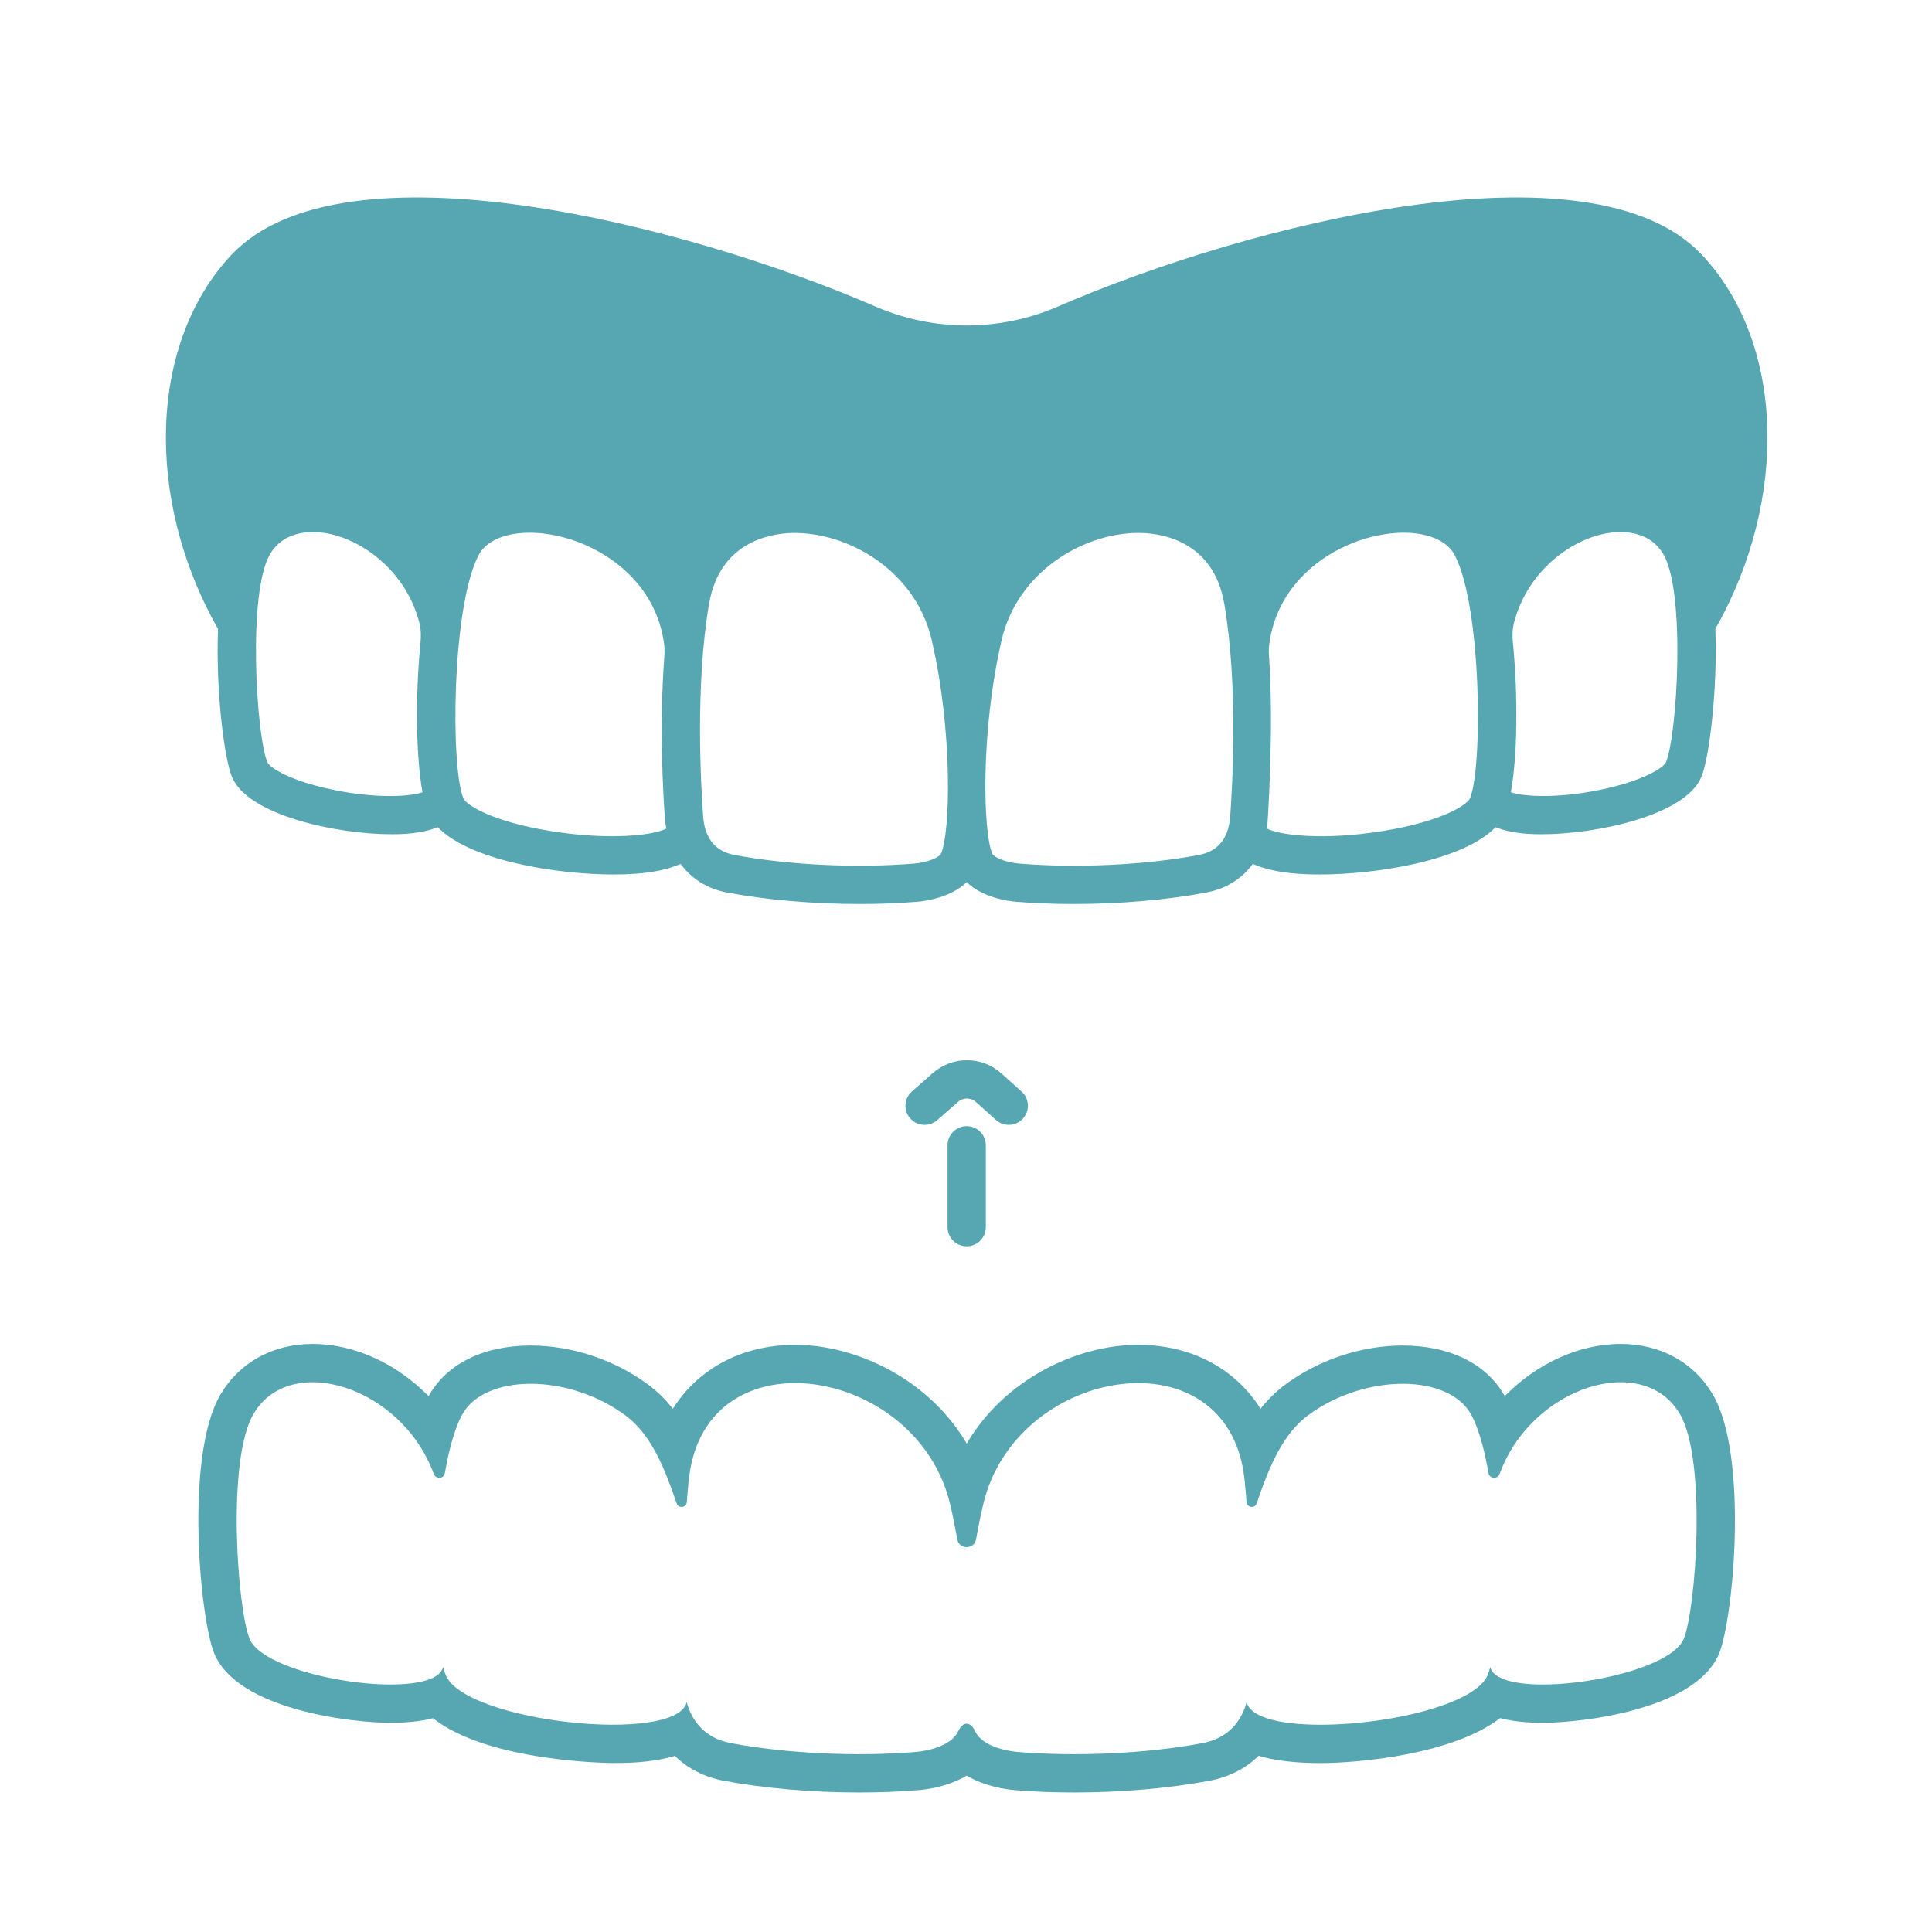 <svg xmlns="http://www.w3.org/2000/svg" xmlns:xlink="http://www.w3.org/1999/xlink" width="1080" viewBox="0 0 810 810" height="1080" preserveAspectRatio="xMidYMid meet"><defs><clipPath id="4b5546cb8a"><path d="M 186.547 141.973 L 214.297 141.973 L 214.297 161.473 L 186.547 161.473 Z M 186.547 141.973 " clip-rule="nonzero"></path></clipPath></defs><g clip-path="url(#4b5546cb8a)"><path fill="#000000" d="M 213.633 151.07 L 209.008 151.07 L 209.008 147.82 C 209.008 147.562 208.957 147.312 208.859 147.074 C 208.758 146.836 208.613 146.625 208.43 146.441 C 208.242 146.262 208.027 146.117 207.785 146.02 C 207.543 145.922 207.289 145.871 207.027 145.871 L 204.383 145.871 C 204.121 145.871 203.871 145.922 203.625 146.02 C 203.383 146.117 203.168 146.262 202.984 146.441 C 202.797 146.625 202.656 146.836 202.555 147.074 C 202.453 147.312 202.402 147.562 202.402 147.82 L 202.402 151.07 L 198.438 151.07 L 198.438 143.922 C 198.438 143.664 198.387 143.414 198.285 143.176 C 198.188 142.938 198.043 142.727 197.855 142.543 C 197.672 142.359 197.457 142.219 197.215 142.121 C 196.973 142.02 196.719 141.973 196.457 141.973 L 193.812 141.973 C 193.551 141.973 193.297 142.02 193.055 142.121 C 192.812 142.219 192.598 142.359 192.414 142.543 C 192.227 142.727 192.082 142.938 191.984 143.176 C 191.883 143.414 191.832 143.664 191.832 143.922 L 191.832 151.07 L 187.207 151.07 C 187.023 151.07 186.867 151.133 186.738 151.262 C 186.609 151.387 186.547 151.543 186.547 151.723 C 186.547 151.902 186.609 152.055 186.738 152.18 C 186.867 152.309 187.023 152.371 187.207 152.371 L 191.832 152.371 L 191.832 159.52 C 191.832 159.781 191.883 160.027 191.984 160.266 C 192.082 160.504 192.227 160.715 192.414 160.898 C 192.598 161.082 192.812 161.223 193.055 161.32 C 193.297 161.422 193.551 161.469 193.812 161.473 L 196.457 161.473 C 196.719 161.469 196.973 161.422 197.215 161.32 C 197.457 161.223 197.672 161.082 197.855 160.898 C 198.043 160.715 198.188 160.504 198.285 160.266 C 198.387 160.027 198.438 159.781 198.438 159.52 L 198.438 152.371 L 202.402 152.371 L 202.402 155.621 C 202.402 155.879 202.453 156.129 202.555 156.367 C 202.656 156.605 202.797 156.816 202.984 157 C 203.168 157.184 203.383 157.324 203.625 157.422 C 203.871 157.52 204.121 157.57 204.383 157.57 L 207.027 157.57 C 207.289 157.57 207.543 157.52 207.785 157.422 C 208.027 157.324 208.242 157.184 208.43 157 C 208.613 156.816 208.758 156.605 208.859 156.367 C 208.957 156.129 209.008 155.879 209.008 155.621 L 209.008 152.371 L 213.633 152.371 C 213.816 152.371 213.973 152.309 214.102 152.18 C 214.23 152.055 214.297 151.902 214.297 151.723 C 214.297 151.543 214.23 151.387 214.102 151.262 C 213.973 151.133 213.816 151.07 213.633 151.07 Z M 197.117 159.52 C 197.117 159.699 197.051 159.852 196.922 159.98 C 196.793 160.105 196.637 160.172 196.457 160.172 L 193.812 160.172 C 193.633 160.172 193.477 160.105 193.348 159.98 C 193.219 159.852 193.152 159.699 193.152 159.52 L 193.152 143.922 C 193.152 143.742 193.219 143.59 193.348 143.461 C 193.477 143.336 193.633 143.27 193.812 143.27 L 196.457 143.27 C 196.637 143.27 196.793 143.336 196.922 143.461 C 197.051 143.59 197.117 143.742 197.117 143.922 Z M 207.688 155.621 C 207.688 155.801 207.625 155.953 207.496 156.082 C 207.367 156.207 207.211 156.27 207.027 156.27 L 204.383 156.27 C 204.203 156.27 204.047 156.207 203.918 156.082 C 203.789 155.953 203.723 155.801 203.723 155.621 L 203.723 147.82 C 203.723 147.641 203.789 147.488 203.918 147.363 C 204.047 147.234 204.203 147.172 204.383 147.172 L 207.027 147.172 C 207.211 147.172 207.367 147.234 207.496 147.363 C 207.625 147.488 207.688 147.641 207.688 147.82 Z M 207.688 155.621 " fill-opacity="1" fill-rule="nonzero"></path></g><path fill="#57a7b2" d="M 387.645 471.609 C 385.41 471.609 383.191 470.691 381.605 468.871 C 378.699 465.551 379.012 460.473 382.355 457.566 L 391.113 449.875 C 399.348 442.664 411.68 442.727 419.809 450.023 L 428.273 457.609 C 431.574 460.574 431.867 465.652 428.898 468.934 C 425.953 472.238 420.852 472.531 417.57 469.562 L 409.109 461.977 C 406.996 460.094 403.82 460.074 401.711 461.934 L 392.934 469.625 C 391.406 470.961 389.527 471.609 387.645 471.609 " fill-opacity="1" fill-rule="nonzero"></path><path fill="#57a7b2" d="M 405.285 522.52 C 400.852 522.52 397.258 518.926 397.258 514.496 L 397.258 480.18 C 397.258 475.75 400.852 472.152 405.285 472.152 C 409.715 472.152 413.309 475.75 413.309 480.18 L 413.309 514.496 C 413.309 518.926 409.715 522.52 405.285 522.52 " fill-opacity="1" fill-rule="nonzero"></path><path fill="#57a7b2" d="M 698.473 319.57 C 697.723 321.43 690.824 326.488 674.441 330.355 C 654.691 334.996 638.723 334.074 633.438 332.152 C 636.109 317.461 636.527 292.465 634.293 269.434 C 634.02 266.656 634.043 263.832 634.73 261.137 C 640.102 240.324 657.531 226.656 673.188 223.668 C 678.328 222.684 691.035 221.555 697.387 232.402 C 706.812 248.535 703.133 308.348 698.473 319.57 Z M 616.277 334.703 C 615.109 337.441 604.637 344.379 579.789 348.41 C 554.625 352.488 536.277 350.125 531.219 347.387 C 531.43 346.176 534.168 305.234 532.055 275.246 C 531.93 273.637 531.91 272.027 532.098 270.438 C 535.191 244.754 556.715 228.934 577.344 224.566 C 592.559 221.348 605.641 224.605 609.883 232.715 C 621.23 254.281 621.672 322.164 616.277 334.703 Z M 515.754 342.457 C 515.297 348.703 512.703 356.52 502.883 358.402 C 480.539 362.664 451.574 364.086 427.27 362.059 C 421.25 361.559 416.695 359.34 416.066 357.961 C 412.098 349.27 411.051 306.406 419.977 268.18 C 426.578 239.883 453.977 223.438 477.258 223.438 C 477.719 223.438 478.199 223.457 478.68 223.457 C 487.605 223.73 508.816 227.137 513.289 253.133 C 519.184 287.305 516.676 330.145 515.754 342.457 Z M 394.5 357.961 C 393.871 359.34 389.316 361.559 383.277 362.059 C 358.973 364.066 330.027 362.664 307.688 358.402 C 297.863 356.52 295.273 348.703 294.812 342.457 C 293.891 330.145 291.383 287.305 297.277 253.133 C 301.75 227.137 322.961 223.73 331.887 223.457 C 355.648 222.895 383.84 239.32 390.59 268.18 C 399.516 306.406 398.469 349.27 394.5 357.961 Z M 230.777 348.41 C 205.93 344.379 195.457 337.441 194.289 334.703 C 188.875 322.164 189.336 254.281 200.684 232.715 C 204.926 224.605 218.031 221.348 233.223 224.566 C 253.852 228.934 275.355 244.754 278.469 270.395 C 278.656 272.027 278.637 273.676 278.512 275.309 C 276.336 304.648 278.051 333.719 278.805 343.648 C 278.887 344.941 279.137 346.156 279.348 347.387 C 274.289 350.125 255.941 352.488 230.777 348.41 Z M 136.148 330.355 C 119.742 326.488 112.844 321.43 112.094 319.57 C 107.434 308.348 103.754 248.535 113.18 232.402 C 119.535 221.578 132.219 222.684 137.383 223.668 C 153.035 226.656 170.465 240.324 175.836 261.137 C 176.523 263.832 176.547 266.656 176.293 269.434 C 174.039 292.465 174.457 317.461 177.129 332.152 C 171.844 334.098 155.855 334.996 136.148 330.355 Z M 713.395 106.695 C 666.832 57.52 523.07 94.008 443.383 128.578 C 419.16 139.066 391.406 139.066 367.184 128.578 C 287.496 94.008 143.734 57.52 97.172 106.695 C 62.562 143.289 60.285 208.91 91.402 263.645 C 90.422 289.457 93.973 317.773 97.254 325.734 C 103.965 341.891 141.27 349.77 164.215 349.77 C 166.473 349.77 168.582 349.707 170.504 349.562 C 175.73 349.145 180.055 348.223 183.527 346.801 C 196.902 360.742 233.141 366.637 257.383 366.637 C 260.664 366.637 263.734 366.531 266.516 366.32 C 274.414 365.715 280.621 364.316 285.344 362.203 C 289.84 368.348 296.398 372.59 304.676 374.16 C 321.227 377.336 341.164 379.008 360.434 379.008 C 368.73 379.008 376.902 378.695 384.613 378.066 C 388.25 377.754 398.742 376.25 405.285 369.832 C 411.824 376.25 422.316 377.754 425.953 378.066 C 433.664 378.695 441.836 379.008 450.133 379.008 C 469.402 379.008 489.34 377.336 505.891 374.16 C 514.168 372.59 520.73 368.348 525.223 362.203 C 529.945 364.316 536.152 365.715 544.051 366.32 C 546.832 366.531 549.902 366.637 553.184 366.637 C 577.426 366.637 613.645 360.742 627.02 346.801 C 630.512 348.223 634.836 349.145 640.062 349.562 C 641.984 349.707 644.094 349.77 646.352 349.77 C 669.297 349.77 706.582 341.891 713.312 325.734 C 716.594 317.773 720.145 289.457 719.164 263.645 C 750.262 208.91 748.004 143.289 713.395 106.695 " fill-opacity="1" fill-rule="nonzero"></path><path fill="#57a7b2" d="M 705.914 687.121 C 698.891 703.922 628.379 713.871 624.805 698.926 C 624.43 700.266 624.051 701.457 623.676 702.375 C 616.988 717.777 561.984 726.805 536.047 721.664 C 528.711 720.18 523.676 717.609 522.715 713.766 L 522.715 713.492 C 520.414 722.105 514.523 728.793 504.363 730.777 C 480.625 735.27 451.031 736.547 426.621 734.52 C 420.895 734.039 411.492 731.738 408.773 725.742 C 406.895 721.664 403.676 721.664 401.793 725.742 C 399.078 731.738 389.672 734.039 383.945 734.52 C 359.535 736.547 329.941 735.27 306.203 730.777 C 296.047 728.793 290.152 722.105 287.852 713.492 L 287.852 713.766 C 283.297 731.363 195.457 722.105 186.891 702.375 C 186.516 701.457 186.137 700.266 185.762 698.926 C 182.188 713.871 111.676 703.922 104.652 687.121 C 99.574 674.852 94.914 612.156 106.262 592.844 C 121.559 566.68 168.332 581.141 181.855 617.945 C 182.73 620.285 186.098 620.074 186.516 617.566 C 188.227 607.766 190.527 599.219 193.578 593.43 C 202.836 575.832 238.301 575.664 262.23 593.43 C 273.309 601.664 278.906 616.273 283.672 630.254 C 284.426 632.551 287.75 632.176 287.957 629.711 C 288.332 624.465 288.812 619.387 289.355 616.23 C 299.305 558.715 385.117 573.848 398.387 630.84 C 399.496 635.539 400.457 640.41 401.332 645.281 C 401.711 647.535 403.465 648.645 405.285 648.645 C 407.102 648.645 408.855 647.535 409.234 645.281 C 410.109 640.41 411.074 635.539 412.18 630.84 C 425.449 573.848 511.262 558.715 521.211 616.23 C 521.48 617.715 521.711 619.699 521.961 621.895 L 521.961 622.48 C 522.234 624.734 522.465 627.203 522.609 629.711 C 522.82 632.176 526.141 632.551 526.895 630.254 C 528.125 626.699 529.359 623.129 530.738 619.656 C 534.855 609.332 540.059 599.594 548.336 593.43 C 572.266 575.664 607.73 575.832 616.988 593.43 C 620.039 599.219 622.34 607.766 624.051 617.566 C 624.469 620.074 627.855 620.285 628.715 617.945 C 642.234 581.141 689.008 566.68 704.305 592.844 C 715.652 612.156 710.992 674.852 705.914 687.121 Z M 718.141 584.715 C 710.262 571.215 696.152 563.461 679.496 563.461 C 679.496 563.461 679.496 563.461 679.477 563.461 C 661.754 563.461 644.055 571.883 630.867 585.344 C 623.426 571.863 607.875 564.129 588.066 564.129 C 570.801 564.129 552.828 570.105 538.785 580.555 C 534.773 583.523 531.367 586.973 528.48 590.629 C 517.93 573.867 499.539 563.836 477.219 563.836 C 451.512 563.836 421.168 578.195 405.305 605.238 C 389.422 578.215 359.055 563.836 333.348 563.836 C 311.051 563.836 292.66 573.848 282.105 590.629 C 279.16 586.91 275.773 583.504 271.801 580.555 C 257.738 570.105 239.766 564.129 222.5 564.129 C 202.691 564.129 187.141 571.84 179.699 585.363 C 166.492 571.863 148.793 563.461 131.09 563.461 C 114.414 563.461 100.328 571.215 92.406 584.734 C 77.379 610.316 83.816 678.758 89.836 693.262 C 99.723 716.961 147.727 722.293 163.777 722.293 C 170.59 722.293 176.504 721.664 181.52 720.371 C 204.926 738.887 256.316 739.156 256.922 739.156 C 262.168 739.156 272.973 739.156 282.922 736.168 C 288.25 741.395 295.125 744.969 303.129 746.535 C 320.141 749.754 340.371 751.508 360.246 751.508 C 368.941 751.508 377.363 751.176 385.262 750.504 C 388.793 750.215 397.57 749.023 405.262 744.445 C 412.973 749.023 421.75 750.215 425.285 750.504 C 433.203 751.176 441.625 751.508 450.32 751.508 C 470.195 751.508 490.426 749.754 507.352 746.535 C 515.441 744.969 522.34 741.371 527.688 736.129 C 529.316 736.609 531.031 737.047 532.828 737.402 C 538.805 738.594 545.746 739.18 553.582 739.18 C 569.945 739.18 609.34 735.48 628.902 720.328 C 633.938 721.645 639.914 722.293 646.789 722.293 C 662.84 722.293 710.844 716.961 720.73 693.285 C 726.75 678.758 733.164 610.316 718.141 584.715 " fill-opacity="1" fill-rule="nonzero"></path></svg>